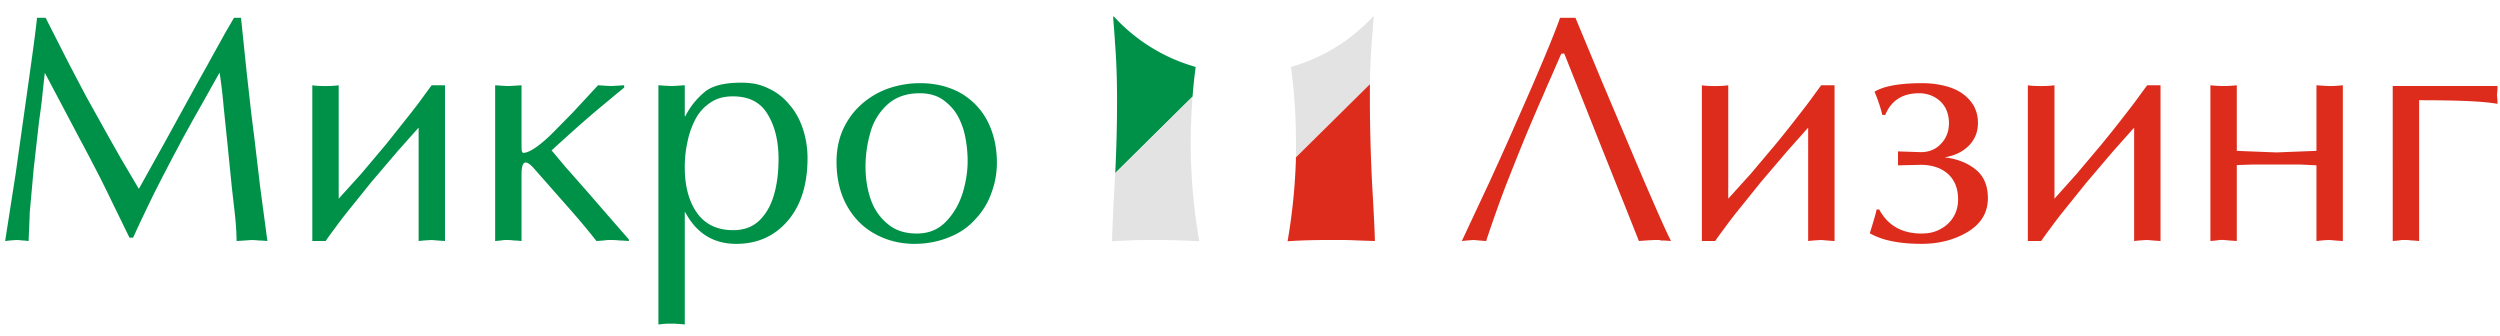 <svg viewBox="0 0 134 18" fill="none" xmlns="http://www.w3.org/2000/svg"><path fill-rule="evenodd" clip-rule="evenodd" d="m63.92 5.178-4.144 4.099a77.48 77.48 0 0 0 .098-3.932c0-1.191-.042-2.216-.112-3.088-.028-.485-.07-.942-.098-1.37h.042a9.394 9.394 0 0 0 4.382 2.7c-.07.525-.126 1.051-.168 1.591Z" fill="#009149"/><path fill-rule="evenodd" clip-rule="evenodd" d="m73.426 4.514-3.962 3.918v-.775c0-1.37-.084-2.728-.266-4.043v-.028a9.507 9.507 0 0 0 4.396-2.7h.042c-.042.43-.07.886-.112 1.37-.042.652-.084 1.413-.098 2.258Zm-13.65 4.763 4.144-4.099c-.056.804-.098 1.62-.098 2.437 0 1.787.154 3.545.448 5.248 0 .028 0 .042.014.07a43.523 43.523 0 0 0-2.394-.07c-.42 0-.798 0-1.12.014-.308.014-.7.028-1.162.055 0-.318.042-1.287.126-2.935l.042-.72Z" fill="#E3E3E3"/><path fill-rule="evenodd" clip-rule="evenodd" d="m69.464 8.432 3.962-3.918v.83c0 1.454.042 3.005.126 4.653.098 1.648.14 2.617.14 2.921a92.519 92.519 0 0 1-1.176-.041c-.308-.014-.686-.014-1.106-.014-.854 0-1.652.014-2.394.07v-.014a31.23 31.23 0 0 0 .448-4.487Z" fill="#DD2B1C"/><path fill-rule="evenodd" clip-rule="evenodd" d="M12.54.955h.378l.308 2.963c.126 1.108.238 2.188.378 3.227l.336 2.838.392 2.935-.35-.027c-.098 0-.168 0-.224-.014l-.252-.014-.392.028-.434.027c0-.47-.042-1.052-.126-1.758l-.126-1.108-.238-2.367-.21-2.036a27.336 27.336 0 0 0-.21-1.758c-.434.761-.77 1.384-1.05 1.869-.35.61-.644 1.15-.896 1.606-.224.416-.392.748-.518.97-.042.082-.21.4-.504.969-.126.235-.28.553-.49.955-.448.914-.84 1.73-1.176 2.479H6.94l-.966-1.98c-.21-.43-.448-.928-.742-1.496-.266-.512-.574-1.108-.924-1.758l-1.904-3.6c-.056.457-.098.872-.14 1.273-.042.402-.098.831-.168 1.302l-.294 2.603-.21 2.34c0 .18-.014.443-.028.775-.014.347-.028.582-.028.72l-.252-.027c-.084 0-.126 0-.168-.014l-.196-.014-.224.014-.168.014-.252.027.56-3.586.7-4.97c.238-1.69.392-2.825.448-3.407h.462L3.72 3.462l.896 1.703 1.288 2.312c.308.54.546.97.728 1.274.238.401.504.858.812 1.37l1.372-2.464 1.82-3.31c.28-.498.546-.969.784-1.412.21-.373.42-.747.63-1.135.196-.332.364-.623.49-.845ZM18.154 10.648l1.204-1.33 1.33-1.578c.476-.595.924-1.163 1.344-1.69.182-.235.378-.484.588-.775.112-.152.28-.387.518-.706h.714v8.35l-.392-.028-.322-.028-.238.014-.196.014-.266.027V6.84l-1.134 1.274-1.414 1.661-1.372 1.704c-.182.235-.364.47-.532.706-.168.221-.35.47-.532.733h-.714V4.57c.14.028.378.042.714.042.294 0 .532-.014.7-.042v6.079ZM27.954 4.57v3.06c0 .248 0 .4.014.456.014.056.042.097.07.11.322 0 .84-.345 1.54-1.024l1.092-1.107 1.386-1.496.406.028.294.014.266-.014.434-.028v.125l-.504.415L32 5.9c-.49.415-.98.844-1.456 1.273l-.98.886.756.9 1.148 1.302 1.19 1.37 1.05 1.205v.083l-.364-.027c-.098 0-.168 0-.224-.014l-.266-.014h-.28l-.238.028-.364.027a40.71 40.71 0 0 0-1.302-1.564l-2.086-2.368c-.168-.18-.308-.277-.406-.277-.154 0-.224.222-.224.637v3.572l-.294-.027c-.084 0-.154 0-.196-.014l-.224-.014h-.21l-.196.028-.294.027V4.57l.406.028.294.014.294-.014.42-.028ZM36.704 8.972c0 .983.21 1.8.644 2.423.434.623 1.092.942 1.946.942.574 0 1.036-.166 1.4-.512.35-.333.616-.79.784-1.357.168-.568.252-1.219.252-1.939 0-.969-.196-1.772-.588-2.409-.378-.637-.994-.955-1.862-.955-.476 0-.882.11-1.218.346a2.382 2.382 0 0 0-.798.9 4.49 4.49 0 0 0-.42 1.218c-.098.443-.14.886-.14 1.343Zm0 2.41v6.009l-.294-.028c-.084 0-.154 0-.196-.014H35.752l-.196.014-.266.028V4.569l.406.028.294.014.294-.014.42-.028v1.662h.028a4.064 4.064 0 0 1 1.022-1.288c.406-.346 1.064-.512 1.974-.512.28 0 .546.027.784.069.238.055.476.138.7.25.448.207.826.512 1.134.9.322.373.546.816.7 1.287.154.485.238.997.238 1.523 0 1.426-.35 2.548-1.064 3.378-.7.817-1.624 1.233-2.758 1.233-1.218 0-2.128-.568-2.73-1.69h-.028ZM49.304 4.998c-.7 0-1.26.194-1.694.568a3.11 3.11 0 0 0-.938 1.468 6.62 6.62 0 0 0-.28 1.897c0 .65.098 1.232.28 1.758.182.526.49.97.91 1.316.406.346.924.512 1.568.512.616 0 1.134-.208 1.54-.623.42-.43.714-.942.91-1.55.182-.61.266-1.178.266-1.704 0-.43-.042-.858-.126-1.288a3.84 3.84 0 0 0-.42-1.163c-.196-.346-.476-.623-.798-.858-.336-.222-.742-.333-1.218-.333Zm-4.466 3.67c0-.623.112-1.191.336-1.703.224-.499.532-.942.952-1.33a4.385 4.385 0 0 1 1.428-.872 5.2 5.2 0 0 1 1.778-.305c.798 0 1.512.18 2.128.513a3.677 3.677 0 0 1 1.456 1.495c.336.65.518 1.399.518 2.257 0 .554-.098 1.094-.294 1.62a3.897 3.897 0 0 1-.854 1.399c-.364.415-.84.747-1.4.969-.574.235-1.19.36-1.876.36-.756 0-1.47-.18-2.1-.526-.644-.347-1.148-.859-1.526-1.537-.364-.665-.546-1.454-.546-2.34Z" fill="#009149"/><path fill-rule="evenodd" clip-rule="evenodd" d="M83.688 2.88c-.014.014-.21.47-.602 1.37-.196.43-.364.845-.546 1.247-.182.415-.35.817-.518 1.205-.434 1.024-.854 2.09-1.288 3.184a72.797 72.797 0 0 0-1.078 3.033l-.364-.028-.294-.028-.196.014-.182.014-.266.027 1.498-3.198c.378-.83.784-1.717 1.204-2.672.35-.803.742-1.676 1.148-2.617.714-1.662 1.19-2.825 1.414-3.476h.826l1.428 3.434 2.17 5.123c.812 1.883 1.316 3.019 1.526 3.406l-.364-.027h-.182a.237.237 0 0 0-.07-.028h-.238l-.28.014-.238.014-.35.027-.672-1.689-1.344-3.364-1.232-3.102-.756-1.897-.154.014ZM92.634 10.648l1.204-1.33 1.33-1.578c.49-.595.938-1.163 1.344-1.69.182-.235.378-.484.588-.775.112-.152.28-.387.518-.706h.714v8.35l-.392-.028-.322-.028-.238.014-.196.014-.266.027V6.84l-1.134 1.274-1.414 1.661-1.372 1.704c-.182.235-.364.47-.532.706-.168.221-.35.47-.532.733h-.714V4.57c.14.028.378.042.714.042.294 0 .532-.014.7-.042v6.079ZM106.018 6.59c0 .485-.168.887-.49 1.22-.336.332-.77.54-1.302.622.672.083 1.218.291 1.666.651.434.346.658.859.658 1.537 0 .775-.364 1.37-1.064 1.8-.714.43-1.54.65-2.492.65-1.204 0-2.128-.193-2.772-.567.196-.637.322-1.052.364-1.274h.14c.462.859 1.218 1.288 2.268 1.288.378 0 .714-.07 1.008-.236.294-.152.532-.373.7-.65.168-.277.252-.596.252-.942 0-.581-.182-1.038-.546-1.37-.364-.319-.854-.485-1.456-.485l-1.218.028v-.748l1.218.041c.448 0 .812-.152 1.092-.457.28-.29.42-.664.42-1.107 0-.305-.07-.582-.196-.817-.14-.25-.336-.43-.574-.568a1.7 1.7 0 0 0-.826-.208c-.896 0-1.498.388-1.82 1.164h-.154a8.153 8.153 0 0 0-.42-1.247c.504-.304 1.358-.457 2.562-.457.392 0 .77.042 1.12.125.364.083.686.208.966.388.266.18.49.401.658.678.154.277.238.582.238.942ZM110.12 10.648l1.19-1.33 1.33-1.578c.49-.595.938-1.163 1.344-1.69.182-.235.378-.484.588-.775.112-.152.28-.387.518-.706h.714v8.35l-.392-.028-.322-.028-.238.014-.196.014-.266.027V6.84l-1.134 1.274-1.414 1.661-1.372 1.704c-.182.235-.364.47-.532.706-.168.221-.35.47-.532.733h-.714V4.57c.14.028.378.042.714.042.294 0 .532-.014.714-.042v6.079ZM122.02 8.17l1.064-.042 1.078-.042V4.57l.406.028.308.014c.21 0 .448-.014.7-.042v8.35l-.378-.028-.322-.028c-.238 0-.462.028-.714.056V8.861l-.868-.042h-2.534l-.868.028v4.07l-.392-.027-.322-.028h-.21l-.182.028-.308.027V4.57a6.173 6.173 0 0 0 1.414 0v3.517l1.078.042 1.05.041ZM129.664 5.372v7.546l-.28-.027c-.084 0-.154 0-.196-.014l-.224-.014h-.21l-.196.028-.308.027V4.611h5.614v.194l-.028.29.028.291v.18c-.742-.138-2.142-.194-4.2-.194Z" fill="#DD2B1C"/></svg>
